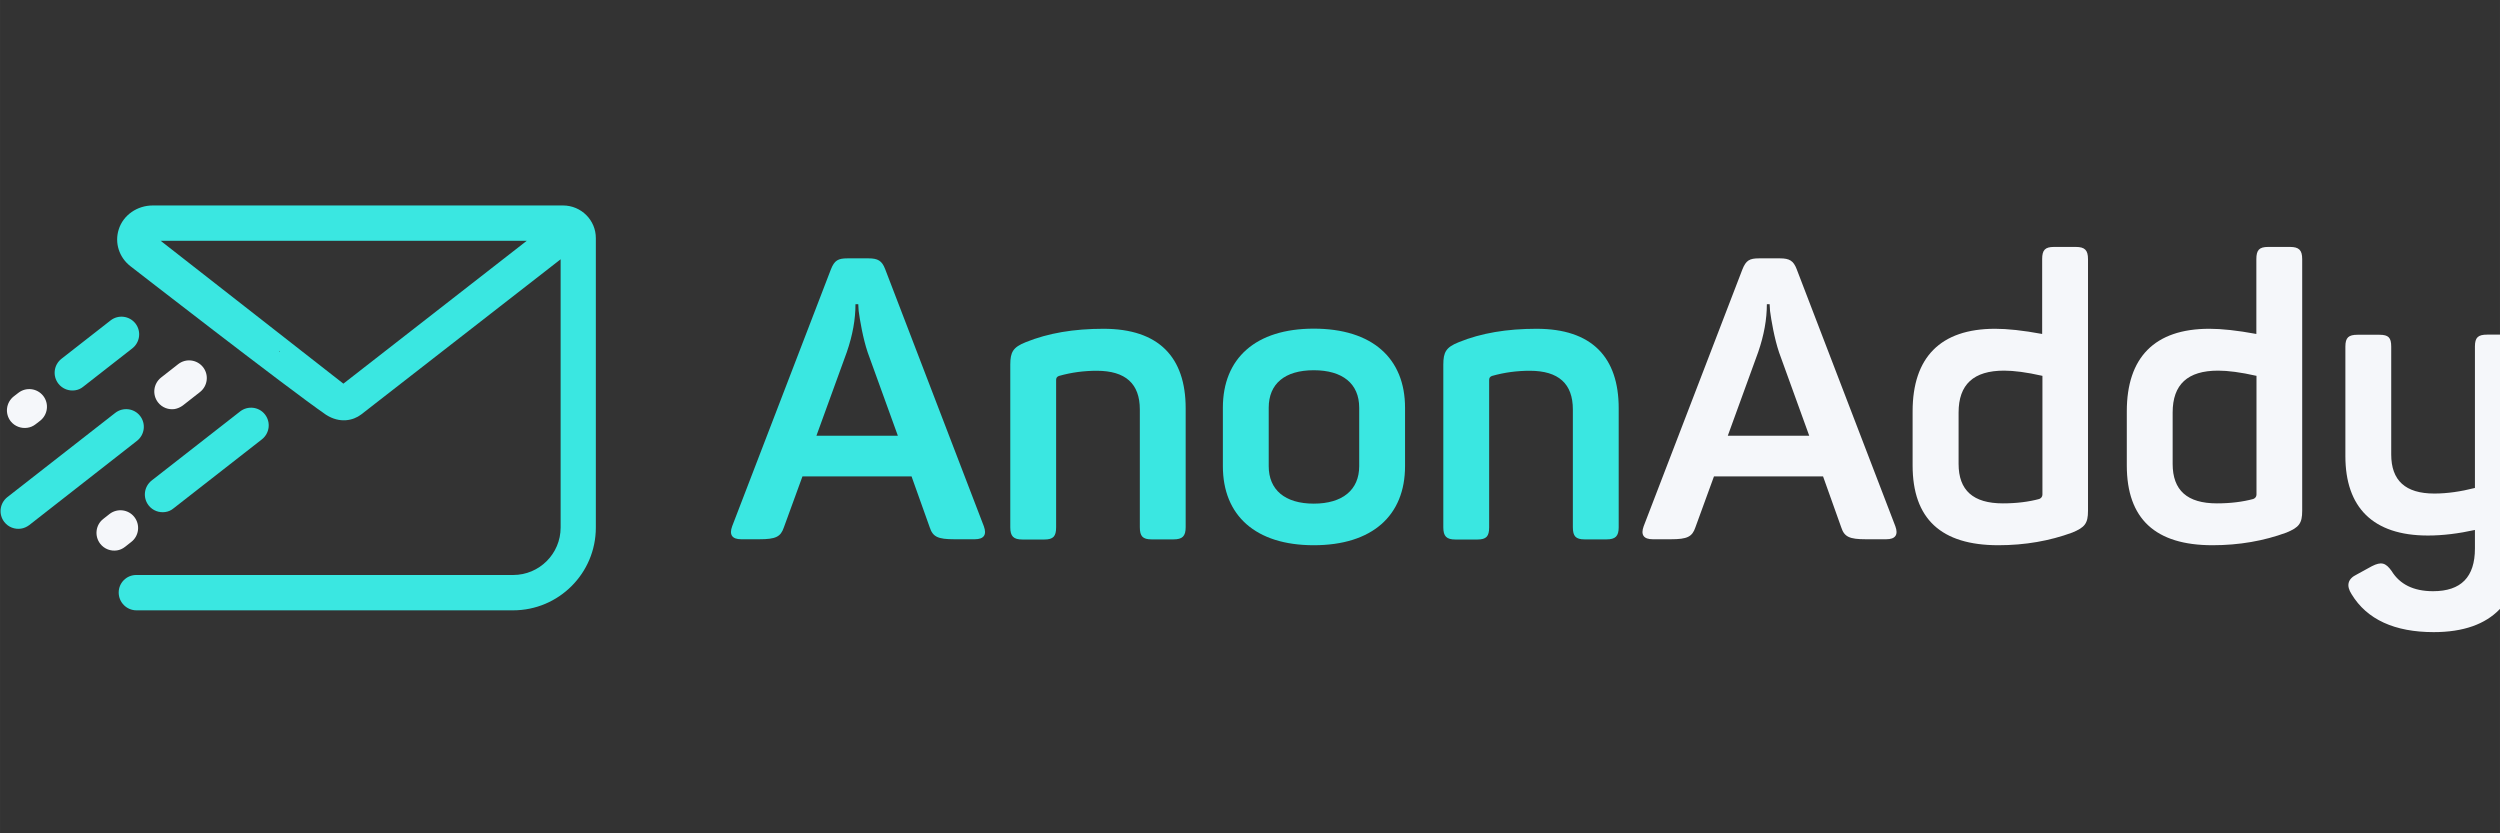 <?xml version="1.0" encoding="UTF-8"?>
<svg width="384" height="128" version="1.1" viewBox="0 0 101.6 33.867" xmlns="http://www.w3.org/2000/svg"><rect x="0" y="0" width="101.6" height="33.867" fill="#333333" stroke="none"/><g transform="matrix(.054 0 0 .054 -2.769 6.169)"><path class="st0" d="m107.8 179.5c-4.6 0.7-9.5-1-12.6-5-4.5-5.8-3.5-14.1 2.3-18.7l37-28.9c5.8-4.5 14.1-3.5 18.7 2.3 4.5 5.8 3.5 14.1-2.3 18.7l-37 28.9c-1.8 1.5-3.9 2.4-6.1 2.7z" fill="#3ae7e1"/><path class="st1" d="m71.9 207.7c-4.6 0.7-9.5-1-12.6-4.9-4.5-5.8-3.5-14.1 2.3-18.7l3.5-2.7c5.8-4.5 14.1-3.5 18.7 2.3 4.5 5.8 3.5 14.1-2.3 18.7l-3.5 2.7c-1.8 1.4-3.9 2.3-6.1 2.6z" fill="#f5f7fa"/><path class="st0" d="m67.1 283.6c-4.6 0.7-9.5-1-12.6-5-4.5-5.8-3.5-14.1 2.3-18.7l81.2-63.4c5.8-4.5 14.2-3.5 18.7 2.3s3.5 14.1-2.3 18.7l-81.2 63.5c-1.9 1.4-4 2.3-6.1 2.6z" fill="#3ae7e1"/><path class="st1" d="m182.8 193.6c-4.6 0.7-9.5-1-12.6-5-4.5-5.8-3.5-14.1 2.3-18.7l12.9-10.1c5.8-4.5 14.1-3.5 18.7 2.3 4.5 5.8 3.5 14.1-2.3 18.7l-12.9 10.1c-1.9 1.4-4 2.3-6.1 2.7z" fill="#f5f7fa"/><path class="st0" d="m175.7 271.1c-4.6 0.7-9.5-1-12.6-5-4.5-5.8-3.5-14.1 2.3-18.7l66.6-52c5.8-4.5 14.2-3.5 18.7 2.3s3.5 14.1-2.3 18.7l-66.6 52c-1.8 1.5-3.9 2.4-6.1 2.7z" fill="#3ae7e1"/><path class="st1" d="m139.3 300c-4.6 0.7-9.5-1-12.6-5-4.5-5.8-3.5-14.2 2.3-18.7l4.7-3.7c5.8-4.5 14.2-3.5 18.7 2.3s3.5 14.2-2.3 18.7l-4.7 3.7c-1.9 1.5-4 2.4-6.1 2.7z" fill="#f5f7fa"/><path class="st0" d="m475 40.4h-308.8c-11.5 0-22.2 7.1-25.6 18.1-1.6 5.1-1.5 10.3 0 15 1.5 4.8 4.5 9.2 8.7 12.5 0 0 118.3 91.9 147.3 111.9 10.4 6.7 20.5 4.4 26.5-0.2l150.1-116.8v201.9c0 19.7-16 35.7-35.7 35.7h-283.7c-7.3 0-13.2 5.9-13.2 13.2 0 7.4 6 13.4 13.4 13.4h283.4c34.4 0 62.3-27.9 62.3-62.3v-217.7c0.1-13.6-11-24.7-24.7-24.7zm-213.6 110.1 0.1-0.7 0.4 0.6zm48.3 24-137.5-107.5h275.5z" fill="#3ae7e1"/><g fill="#3ae7e1"><path class="st0" d="m791.7 281.8c2.4 6.5 0 9.8-6.8 9.8h-15.5c-12.2 0-16.1-1.8-18.4-8.9l-13.7-38.4h-82.1l-14 38.4c-2.4 7.1-6.2 8.9-18.4 8.9h-13.7c-6.8 0-9.2-3.3-6.8-9.8l74.3-193.3c2.7-6.8 5.4-8.3 12.5-8.3h15.8c7.1 0 10.1 1.8 12.5 8zm-87.4-130.8c-3.6-10.7-5.9-24.4-6.8-31.2l-0.3-5.1h-2.1c0 11.3-2.1 23.2-6.5 36l-22.9 63h61.3z"/><path class="st0" d="m881.8 133.2c41.6 0 61.8 21.4 61.8 59.8v89.5c0 6.8-2.4 9.2-9.2 9.2h-16.4c-6.8 0-8.9-2.4-8.9-9.2v-88.6c0-19.3-10.7-29.1-32.4-29.1-9.5 0-19 1.2-28.5 3.9-1.5 0.6-2.1 1.5-2.1 3v110.9c0 6.8-2.1 9.2-8.9 9.2h-16.4c-6.8 0-9.2-2.4-9.2-9.2v-122.4c0-9.5 2.1-13.1 11.6-16.9 17-6.9 36.3-10.1 58.6-10.1z"/><path class="st0" d="m971.6 192.6c0-37.2 24.7-59.5 68.4-59.5 44 0 68.7 22.3 68.7 59.5v44c0 37.2-24.7 59.5-68.7 59.5-43.7 0-68.4-22.3-68.4-59.5zm102.6 0c0-18.1-12.5-28.2-34.2-28.2s-33.9 10.1-33.9 28.2v44c0 17.8 12.2 28.2 33.9 28.2s34.2-10.4 34.2-28.2z"/><path class="st0" d="m1207.7 133.2c41.6 0 61.8 21.4 61.8 59.8v89.5c0 6.8-2.4 9.2-9.2 9.2h-16.4c-6.8 0-8.9-2.4-8.9-9.2v-88.6c0-19.3-10.7-29.1-32.4-29.1-9.5 0-19 1.2-28.5 3.9-1.5 0.6-2.1 1.5-2.1 3v110.9c0 6.8-2.1 9.2-8.9 9.2h-16.4c-6.8 0-9.2-2.4-9.2-9.2v-122.4c0-9.5 2.1-13.1 11.6-16.9 16.9-6.9 36.3-10.1 58.6-10.1z"/></g><g fill="#f5f7fa"><path class="st1" d="m1477.7 281.8c2.4 6.5 0 9.8-6.8 9.8h-15.5c-12.2 0-16.1-1.8-18.4-8.9l-13.7-38.4h-82.1l-14 38.4c-2.4 7.1-6.2 8.9-18.4 8.9h-13.7c-6.8 0-9.2-3.3-6.8-9.8l74.3-193.3c2.7-6.8 5.4-8.3 12.5-8.3h15.8c7.1 0 10.1 1.8 12.5 8zm-87.5-130.8c-3.6-10.7-5.9-24.4-6.8-31.2l-0.3-5.1h-2.1c0 11.3-2.1 23.2-6.5 36l-22.9 63h61.3z"/><path class="st1" d="m1490.7 195.3c0-40.4 20.8-62.1 62.1-62.1 9.2 0 20.8 1.2 35.4 3.9v-56.3c0-6.8 2.1-9.2 8.9-9.2h16.4c6.8 0 9.2 2.4 9.2 9.2v189.4c0 9.5-2.4 12.5-11.9 16.4-16.9 6.2-35.4 9.5-55.6 9.5-43.1 0-64.5-19.9-64.5-60.1zm97.6-26.7c-11.9-2.7-21.4-3.9-28.8-3.9-22.9 0-34.2 10.4-34.2 31.5v38.7c0 19.9 11 29.7 33.3 29.7 10.4 0 19.6-1.2 27.4-3.3 1.5-0.6 2.4-1.8 2.4-3.3v-89.4z"/><path class="st1" d="m1651.9 195.3c0-40.4 20.8-62.1 62.1-62.1 9.2 0 20.8 1.2 35.4 3.9v-56.3c0-6.8 2.1-9.2 8.9-9.2h16.4c6.8 0 9.2 2.4 9.2 9.2v189.4c0 9.5-2.4 12.5-11.9 16.4-16.9 6.2-35.4 9.5-55.6 9.5-43.1 0-64.5-19.9-64.5-60.1zm97.5-26.7c-11.9-2.7-21.4-3.9-28.8-3.9-22.9 0-34.2 10.4-34.2 31.5v38.7c0 19.9 11 29.7 33.3 29.7 10.4 0 19.6-1.2 27.4-3.3 1.5-0.6 2.4-1.8 2.4-3.3v-89.4z"/><path class="st1" d="m1939.1 137.6c6.8 0 9.2 2.1 9.2 8.9v150.2c0 40.7-20.5 64.8-65.4 64.8-29.4 0-50.3-9.5-61.8-28.5-4.2-6.5-3-11.6 3.9-14.9l11.3-6.2c7.1-3.6 10.4-2.7 14.9 3.6 6.2 10.1 16.6 15.2 31.2 15.2 21.1 0 31.5-10.7 31.5-32.1v-14c-12.2 2.7-24.1 4.2-35.4 4.2-41.6 0-62.1-21.4-62.1-59.8v-82.4c0-6.8 2.4-8.9 9.2-8.9h16.4c6.8 0 8.9 2.1 8.9 8.9v81.2c0 19.6 10.7 29.4 32.4 29.4 9.8 0 19.9-1.5 30.6-4.2v-106.5c0-6.8 2.4-8.9 9.2-8.9z"/></g></g></svg>

